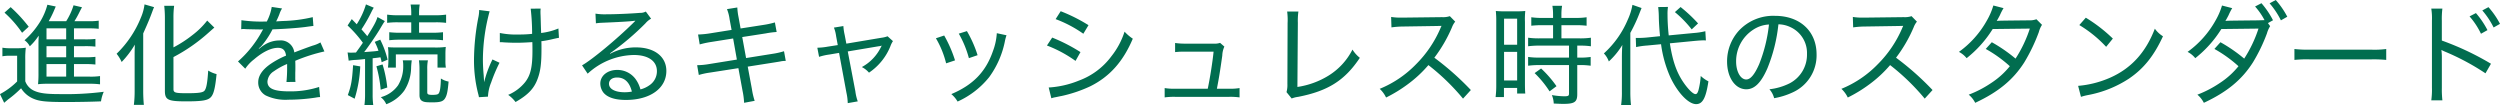 <svg xmlns="http://www.w3.org/2000/svg" width="636.776" height="26.852" viewBox="0 0 636.776 26.852"><path d="M149.532,16.74h2.688a22.661,22.661,0,0,1,2.772.112v-1.96A20.957,20.957,0,0,1,152.22,15h-2.688V12.176h2.688a22.956,22.956,0,0,1,2.772.112v-1.96a21.233,21.233,0,0,1-2.772.112h-2.688V7.64h3.836a20.259,20.259,0,0,1,2.464.112V5.68a16.574,16.574,0,0,1-2.66.14h-3.528a22.979,22.979,0,0,0,1.176-2.1c.448-.9.616-1.2.756-1.456l-2.156-.5a16.787,16.787,0,0,1-1.876,4.06h-4.452a24.983,24.983,0,0,0,1.232-2.436c.42-.98.42-.98.56-1.316l-2.128-.448a15.945,15.945,0,0,1-1.932,4.452,20.844,20.844,0,0,1-3.892,4.592,4.186,4.186,0,0,1,1.344,1.54,13.935,13.935,0,0,0,2.24-2.688,2.288,2.288,0,0,1,.028.392c0,.028-.028.224-.028.5-.028.168-.028,1.036-.028,1.316v7.28a25.192,25.192,0,0,1-.112,2.856,18.98,18.98,0,0,1,2.324-.112h10.724a19.864,19.864,0,0,1,2.744.14v-2.1a16.269,16.269,0,0,1-2.744.14h-3.892Zm-1.988,0v3.192h-5.012V16.74Zm0-1.736h-5.012V12.176h5.012Zm0-4.564h-5.012V7.64h5.012Zm-15.708-6.8a28.154,28.154,0,0,1,4.48,5.124L138,7.22A37.5,37.5,0,0,0,133.4,2.236ZM131.3,14.752a10.343,10.343,0,0,1,1.988-.14h1.764v6.552a18.092,18.092,0,0,1-4.368,3.22l1.064,2.212c.532-.448.756-.644.952-.812a27.634,27.634,0,0,0,3.36-2.884,6.863,6.863,0,0,0,2.828,2.52c1.652.784,3.332.98,8.456.98,3.024,0,6.412-.056,9.072-.168a9.17,9.17,0,0,1,.7-2.436,77.14,77.14,0,0,1-11.34.588c-3.248,0-4.956-.224-6.3-.812a4.258,4.258,0,0,1-2.352-2.464V15.564a21.58,21.58,0,0,1,.14-3,13.078,13.078,0,0,1-2.156.14h-1.624a11.671,11.671,0,0,1-2.184-.14Zm43.568.2a43.608,43.608,0,0,0,8.848-6.132c1.232-1.092,1.232-1.092,1.568-1.372l-1.82-1.792a20.118,20.118,0,0,1-3.724,3.668,30.659,30.659,0,0,1-4.872,3.164V5.008A23.207,23.207,0,0,1,175.04,1.9h-2.52a28.673,28.673,0,0,1,.168,3.108V23.544c0,2.3.756,2.688,5.32,2.688,4.4,0,5.768-.252,6.524-1.232.644-.812,1.008-2.492,1.316-5.712a7.574,7.574,0,0,1-2.128-.9c-.2,3.08-.448,4.48-.924,5.1-.392.5-1.456.672-4.508.672-3,0-3.416-.14-3.416-1.064Zm-9.884,8.68a27.756,27.756,0,0,1-.2,3.5h2.548c-.112-1.12-.168-2.352-.168-3.444V8.928c1.148-2.548,1.68-3.836,2.156-5.124.448-1.2.448-1.2.616-1.568l-2.436-.7a12.262,12.262,0,0,1-.924,3.36,26.6,26.6,0,0,1-6.188,9.212,9.8,9.8,0,0,1,1.288,2.1,23.975,23.975,0,0,0,3.36-4.424c-.056,1.456-.056,1.96-.056,3.332ZM198.2,5.9a35.239,35.239,0,0,1-6.02-.336l-.056,2.3a2.654,2.654,0,0,1,.588-.056,4.822,4.822,0,0,1,.56.028c.588.028,3.36.084,3.92.084.112,0,.42-.028.5-.028-.168.308-.168.308-.252.448a27.873,27.873,0,0,1-6.132,7.728l1.848,1.848a10.02,10.02,0,0,1,2.24-2.38c2.212-1.9,4.368-2.94,6.076-2.94,1.26,0,1.9.616,2.072,1.988a22.05,22.05,0,0,0-4.116,2.24c-1.988,1.428-2.968,2.94-2.968,4.536a3.735,3.735,0,0,0,1.9,3.36,11.594,11.594,0,0,0,5.74,1.092,47.2,47.2,0,0,0,6.972-.532,6.661,6.661,0,0,1,1.148-.14l-.252-2.576a23.534,23.534,0,0,1-7.616,1.12c-3.948,0-5.544-.728-5.544-2.492a3.347,3.347,0,0,1,1.652-2.632,17.18,17.18,0,0,1,3.36-1.848v.868a35.225,35.225,0,0,1-.168,3.724l2.3-.028a7.694,7.694,0,0,1-.056-1.148V18.98c.028-.56.028-1.148.028-1.456,0-.616,0-.7-.028-1.624a43.093,43.093,0,0,1,7.42-2.38l-1.008-2.3a7.868,7.868,0,0,1-1.96.812c-1.372.476-2.52.9-4.7,1.736a3.474,3.474,0,0,0-3.78-3.052A7.226,7.226,0,0,0,198,11.868a6.343,6.343,0,0,0-.952.7,3.833,3.833,0,0,0-.392.28.347.347,0,0,1-.056-.084l.056-.056c0-.028.112-.112.28-.224a7.885,7.885,0,0,0,.9-1.036A21.055,21.055,0,0,0,200.1,7.892c2.744-.084,6.328-.336,8.26-.588,1.624-.224,1.624-.224,2.156-.28l-.168-2.24a37.03,37.03,0,0,1-7.56.98c-1.568.084-1.568.084-1.764.112A18.285,18.285,0,0,0,201.864,4a6.038,6.038,0,0,1,.672-1.428L199.9,2.18a12.172,12.172,0,0,1-1.26,3.724ZM219.5,15.872a13.1,13.1,0,0,1,1.82-.2c.476-.028,1.176-.084,2.352-.224v9.016a20.315,20.315,0,0,1-.168,2.8h2.268a19.209,19.209,0,0,1-.168-2.8V15.256c1.064-.112,1.316-.14,1.988-.252a11.882,11.882,0,0,1,.308,1.26l1.512-.644a23.007,23.007,0,0,0-1.876-5.1l-1.4.56a15.9,15.9,0,0,1,.952,2.268c-.9.14-1.428.168-3.64.336,1.148-1.484,2.912-4.06,3.864-5.628,1.064-1.792,1.064-1.792,1.4-2.268L226.84,4.756c-.364,1.176-.84,2.072-2.6,4.872-.5-.616-.812-.98-1.484-1.736a37.155,37.155,0,0,0,2.6-4.564c.224-.448.364-.672.532-.952l-1.988-.84A19.505,19.505,0,0,1,221.548,6.6c-.364-.392-.5-.532-1.26-1.316l-1.064,1.624a30.672,30.672,0,0,1,3.892,4.4c-.812,1.176-.812,1.176-1.764,2.492-.336,0-.952.028-1.12.028a5.921,5.921,0,0,1-1.008-.056ZM235.436,6.1V8.76h-2.8a23.968,23.968,0,0,1-2.8-.14v2.044a24.328,24.328,0,0,1,2.8-.14h8.12a23.433,23.433,0,0,1,2.772.14V8.62a23.968,23.968,0,0,1-2.8.14h-3.3V6.1h4.032a19.647,19.647,0,0,1,2.856.14V4.14a19.835,19.835,0,0,1-2.912.168h-3.976V3.832a12.724,12.724,0,0,1,.168-2.268h-2.324a12.267,12.267,0,0,1,.168,2.212v.532h-3.22A19.835,19.835,0,0,1,229.3,4.14v2.1a20.073,20.073,0,0,1,2.884-.14ZM220.624,17.02c-.252,3.892-.476,5.236-1.344,7.616l1.736.924a31.781,31.781,0,0,0,1.428-8.232Zm5.936.28a31.939,31.939,0,0,1,1.092,5.964l1.68-.56a31.347,31.347,0,0,0-1.2-5.88Zm4.956.336v-3.36h10.612v3.36h2.128a9.347,9.347,0,0,1-.112-1.764V14.22a17.5,17.5,0,0,1,.084-1.848,18.692,18.692,0,0,1-2.884.14h-9.212c-1.372,0-2.072-.028-2.632-.084a10.5,10.5,0,0,1,.112,1.9V15.76a13,13,0,0,1-.112,1.876Zm5.88-1.848a15.845,15.845,0,0,1,.14,2.24v6.58c0,.812.224,1.288.7,1.54.5.28.98.336,2.6.336,2.1,0,2.8-.252,3.3-1.176.42-.756.616-1.82.812-4.116a5.239,5.239,0,0,1-1.96-.784c-.056,2.352-.252,3.528-.644,3.892-.2.2-.672.28-1.54.28-1.036,0-1.288-.14-1.288-.644V18.028a10.271,10.271,0,0,1,.168-2.24Zm-4.116,0a6.207,6.207,0,0,1,.112,1.26,9.284,9.284,0,0,1-1.316,5.1,7.863,7.863,0,0,1-4.4,3.024,4.543,4.543,0,0,1,1.4,1.792,9.993,9.993,0,0,0,4.564-3.444,11.1,11.1,0,0,0,1.764-5.908,16.682,16.682,0,0,1,.168-1.82ZM258,11.168h.392a3.8,3.8,0,0,1,.5.028c1.316.084,2.492.112,3.3.112,1.26,0,3-.084,4.088-.168.028.756.028,1.568.028,2.212,0,4.2-.5,6.272-1.9,8.036a11.089,11.089,0,0,1-4.284,3.192,8.269,8.269,0,0,1,1.876,1.82c3.164-1.792,4.732-3.444,5.628-5.908.728-1.96.98-3.864.98-7.56,0-1.372,0-1.372-.028-2.016a25.268,25.268,0,0,0,2.968-.56c.9-.2,1.008-.224,1.512-.308l-.14-2.38a16.182,16.182,0,0,1-4.4,1.148c-.084-2.352-.112-3.836-.14-4.452-.028-.532-.028-.672-.028-.84a6.135,6.135,0,0,1,.056-.924l-2.548.028a55.952,55.952,0,0,1,.364,6.412,31.307,31.307,0,0,1-3.444.168A20.7,20.7,0,0,1,258,8.816Zm-5.264-8.2a8.923,8.923,0,0,1-.224,1.96,58.277,58.277,0,0,0-1.092,10.724,34.142,34.142,0,0,0,1.036,8.54,8.607,8.607,0,0,1,.224.98l2.3-.14a10.53,10.53,0,0,1,.812-3.612A40.081,40.081,0,0,1,257.92,16.4l-1.792-.84A27.741,27.741,0,0,0,254,21.36c-.028-.5-.084-1.288-.112-1.792-.14-1.512-.2-2.828-.2-4.032A47.406,47.406,0,0,1,255.4,3.3Zm29.736,3.388a13.948,13.948,0,0,1,1.484-.14c4.088-.168,7.252-.336,8.288-.5a.617.617,0,0,0,.224-.028l.028.056-.308.308-.224.224c-4.2,4.144-10.556,9.408-13.02,10.78l1.428,2.128a17.783,17.783,0,0,1,11.76-4.76c3.668,0,5.88,1.54,5.88,4.116a4.281,4.281,0,0,1-1.9,3.584,6.74,6.74,0,0,1-2.3,1.064,7.851,7.851,0,0,0-1.26-2.66,5.744,5.744,0,0,0-4.676-2.3c-2.464,0-4.284,1.484-4.284,3.472a3.82,3.82,0,0,0,.84,2.352c1.036,1.2,2.94,1.82,5.684,1.82,6.188,0,10.3-2.968,10.3-7.392,0-3.64-3.024-5.992-7.728-5.992a13.7,13.7,0,0,0-6.58,1.624L286.06,14A67.252,67.252,0,0,0,295.1,6.352a5.056,5.056,0,0,1,1.428-1.176l-1.344-1.82a2.835,2.835,0,0,1-1.456.336c-2.492.2-6.188.364-8.54.364a14.819,14.819,0,0,1-2.828-.168Zm9.156,17.388a9.754,9.754,0,0,1-1.848.168c-2.436,0-3.976-.84-3.976-2.156,0-.98.812-1.6,2.072-1.6C289.784,20.156,291.044,21.388,291.632,23.74Zm25.4-15.708L311.6,8.9a23.65,23.65,0,0,1-3.108.308l.42,2.52a24.989,24.989,0,0,1,3.052-.644l5.46-.868.952,5.376L311.26,16.74a18.576,18.576,0,0,1-3,.28l.42,2.492a19.256,19.256,0,0,1,2.884-.616l7.2-1.12,1.064,5.8a18.992,18.992,0,0,1,.392,3.024l2.688-.5a18.511,18.511,0,0,1-.7-3l-1.064-5.712,6.748-1.064c.5-.084.9-.14,1.232-.2.168-.028.308-.056.448-.084a6.39,6.39,0,0,1,1.26-.112l-.448-2.464a19,19,0,0,1-3,.672L320.724,15.2l-.98-5.348,5.964-.924a22.241,22.241,0,0,1,2.8-.364l-.448-2.436a21.221,21.221,0,0,1-2.8.616l-5.936.924-.5-2.772a16.616,16.616,0,0,1-.336-2.576l-2.632.42a10.555,10.555,0,0,1,.672,2.6ZM344.076,11.9l-2.52.392a16.872,16.872,0,0,1-2.688.28l.448,2.324a14.553,14.553,0,0,1,2.6-.588l2.492-.42,1.876,10.136a14.479,14.479,0,0,1,.336,2.66l2.548-.448a11.95,11.95,0,0,1-.616-2.6L346.624,13.52l7.84-1.316a3.664,3.664,0,0,0,.812-.168,1.007,1.007,0,0,1-.14.252,11.5,11.5,0,0,1-4.928,5.208,5.964,5.964,0,0,1,1.82,1.428,14.685,14.685,0,0,0,5.46-6.748,5.952,5.952,0,0,1,.644-1.288L356.76,9.656a7.115,7.115,0,0,1-1.652.392l-8.848,1.484-.42-2.212a13.522,13.522,0,0,1-.336-2.268l-2.408.392a9.083,9.083,0,0,1,.56,2.184Zm25-1.736a23.676,23.676,0,0,1,2.6,6.384l2.268-.756A32.232,32.232,0,0,0,371.18,9.46ZM374.9,8.984a25.886,25.886,0,0,1,2.576,6.244l2.212-.756a29.965,29.965,0,0,0-2.716-6.132Zm9.688-.112a15.708,15.708,0,0,1-1.008,4.62c-1.82,5.236-5.068,8.568-10.584,10.892a7.139,7.139,0,0,1,1.6,1.9,21.768,21.768,0,0,0,8.064-6.244,23.165,23.165,0,0,0,4.032-9.352,11.986,11.986,0,0,1,.364-1.288Zm14.98-3.584a30.7,30.7,0,0,1,7.056,3.724l1.316-2.184a41.885,41.885,0,0,0-7.084-3.556Zm-2.212,6.72a32.246,32.246,0,0,1,7.28,3.92l1.26-2.24a43.589,43.589,0,0,0-7.2-3.7Zm1.12,13.44a6.488,6.488,0,0,1,1.12-.28c.56-.112,1.036-.224,1.512-.308a34.278,34.278,0,0,0,7.28-2.464c4.956-2.464,8.372-6.3,10.836-12.124a11.494,11.494,0,0,1-2.1-1.792,19.729,19.729,0,0,1-3.332,6.244,18.028,18.028,0,0,1-8.288,6.216,24.119,24.119,0,0,1-7.7,1.764Zm42.168-2.436c.532-2.772.756-4.088,1.372-8.428a5.889,5.889,0,0,1,.532-2.3l-1.092-.952a3.955,3.955,0,0,1-1.54.2h-7.2a17.468,17.468,0,0,1-2.716-.168v2.324a19.792,19.792,0,0,1,2.66-.112h7.14c-.252,2.548-.9,6.664-1.484,9.436h-8.232a13.681,13.681,0,0,1-2.744-.168v2.38a17.324,17.324,0,0,1,2.744-.14H443.7a17.144,17.144,0,0,1,2.716.14v-2.38a13.367,13.367,0,0,1-2.716.168ZM458.54,3.356a16.237,16.237,0,0,1,.112,2.94L458.6,21.78a6.854,6.854,0,0,1-.224,2.1l1.316,1.624a6.648,6.648,0,0,1,1.652-.42c7.588-1.484,11.872-4.172,15.708-9.94a8.236,8.236,0,0,1-1.876-2.1,16.634,16.634,0,0,1-6.1,6.636,20.925,20.925,0,0,1-7.924,2.884l.112-16.324a17.39,17.39,0,0,1,.14-2.884Zm46.788,19.992a70.7,70.7,0,0,0-9.3-8.232,36.222,36.222,0,0,0,4.508-7.784,4.852,4.852,0,0,1,.812-1.4l-1.372-1.4a5.266,5.266,0,0,1-1.988.252L488.3,4.9h-.616a14.443,14.443,0,0,1-2.66-.168l.084,2.66a23.387,23.387,0,0,1,3.22-.224c9.184-.14,9.184-.14,9.52-.168a1.929,1.929,0,0,1-.084.224,2.269,2.269,0,0,0-.168.364,29.139,29.139,0,0,1-6.216,9.184,27.179,27.179,0,0,1-9.268,6.272,7.284,7.284,0,0,1,1.624,2.212,35.619,35.619,0,0,0,5.46-3.332,31.045,31.045,0,0,0,5.32-4.928,55.907,55.907,0,0,1,8.82,8.54Zm20.944-16.52v3.36H522.8a19.154,19.154,0,0,1-2.884-.168V12.2a21.633,21.633,0,0,1,2.884-.168h7.532v3.052H522.8a17.918,17.918,0,0,1-2.884-.168v2.24a22.093,22.093,0,0,1,2.856-.168h7.56v7.224c0,.616-.168.728-1.26.728a20.138,20.138,0,0,1-3.108-.308,6.261,6.261,0,0,1,.476,2.156c1.82.084,2.016.084,2.464.084,2.828,0,3.528-.476,3.528-2.464v-7.42h.7a17.719,17.719,0,0,1,2.716.168V14.92a16.271,16.271,0,0,1-2.716.168h-.7V12.036h.756a17.718,17.718,0,0,1,2.716.168V10.02a18.9,18.9,0,0,1-2.884.168H528.4V6.828h3.724a23.272,23.272,0,0,1,2.688.14V4.812a17.718,17.718,0,0,1-2.716.168h-3.7V4.112a12.709,12.709,0,0,1,.168-2.212H526.1a13.412,13.412,0,0,1,.168,2.212V4.98h-2.828a17.718,17.718,0,0,1-2.716-.168V6.968a25.671,25.671,0,0,1,2.772-.14ZM511.8,22.06a23.63,23.63,0,0,1-.168,3.08h2.128V22.816h3.36v1.428h2.072c-.056-.616-.084-1.344-.084-2.744V5.96a20.262,20.262,0,0,1,.084-2.744A24.156,24.156,0,0,1,516.7,3.3h-2.464a23.81,23.81,0,0,1-2.548-.084,24.026,24.026,0,0,1,.112,2.716Zm1.988-16.884h3.332v6.636h-3.332Zm0,8.456h3.332v7.28h-3.332Zm13.356,8.736a27.976,27.976,0,0,0-3.92-4.508l-1.652,1.176a25.814,25.814,0,0,1,3.808,4.648Zm35.224-11.536c.952-.084,1.736-.14,2.268-.14.056,0,.224,0,.56.028l-.14-2.352a16.832,16.832,0,0,1-2.884.448l-6.44.616a50.071,50.071,0,0,1-.308-5.348,11.748,11.748,0,0,1,.112-1.9l-2.492.028a24.887,24.887,0,0,1,.168,2.8c.028,1.288.14,3.024.308,4.62l-3.3.336c-.868.084-1.652.112-2.24.112h-.644l.084,2.324a20.408,20.408,0,0,1,2.8-.392l3.556-.336a30.24,30.24,0,0,0,2.324,8.316c1.876,4.032,4.648,6.944,6.608,6.944,1.652,0,2.492-1.54,3.136-5.8a8.422,8.422,0,0,1-1.96-1.372,19.868,19.868,0,0,1-.588,3.668c-.224.7-.42.952-.756.952-.644,0-2.016-1.4-3.22-3.22-1.68-2.548-2.632-5.4-3.3-9.716ZM543.8,23.768a21.931,21.931,0,0,1-.2,3.416h2.52a29.192,29.192,0,0,1-.168-3.36V8.788A41.356,41.356,0,0,0,548.42,3.44l.392-.98-2.324-.812A15.209,15.209,0,0,1,545.312,5.4a24.3,24.3,0,0,1-6.1,8.624,5.715,5.715,0,0,1,1.26,2.044,19.11,19.11,0,0,0,3.444-4.2c-.084,1.064-.112,2.1-.112,3.388ZM557.3,3.5a28.613,28.613,0,0,1,4.284,4.4L563.2,6.38a36.815,36.815,0,0,0-4.452-4.172Zm24.08,19.656a5.493,5.493,0,0,1,1.2,2.268,18.514,18.514,0,0,0,4.676-1.456,10.332,10.332,0,0,0,6.132-9.688c0-5.908-4.228-9.828-10.584-9.828a11.964,11.964,0,0,0-9.212,3.78,11.655,11.655,0,0,0-3,7.84c0,4.088,2.072,7.084,4.9,7.084,2.1,0,3.78-1.68,5.376-5.348a40.7,40.7,0,0,0,2.8-11.2,7.391,7.391,0,0,1,3.136.756,7.23,7.23,0,0,1,4.144,6.8,8.224,8.224,0,0,1-4.424,7.476A15.311,15.311,0,0,1,581.376,23.152ZM581.264,6.66a38.234,38.234,0,0,1-2.492,10.08c-1.148,2.632-2.212,3.92-3.3,3.92-1.456,0-2.576-2.016-2.576-4.564a9.556,9.556,0,0,1,4.368-8.12A7.919,7.919,0,0,1,581.264,6.66Zm41.664,16.688a70.692,70.692,0,0,0-9.3-8.232,36.221,36.221,0,0,0,4.508-7.784,4.853,4.853,0,0,1,.812-1.4l-1.372-1.4a5.266,5.266,0,0,1-1.988.252L605.9,4.9h-.616a14.443,14.443,0,0,1-2.66-.168l.084,2.66a23.387,23.387,0,0,1,3.22-.224c9.184-.14,9.184-.14,9.52-.168a1.918,1.918,0,0,1-.084.224,2.267,2.267,0,0,0-.168.364,29.141,29.141,0,0,1-6.216,9.184,27.179,27.179,0,0,1-9.268,6.272,7.283,7.283,0,0,1,1.624,2.212,35.618,35.618,0,0,0,5.46-3.332,31.045,31.045,0,0,0,5.32-4.928,55.908,55.908,0,0,1,8.82,8.54ZM638.412,1.816a17.169,17.169,0,0,1-1.652,3.836,24.49,24.49,0,0,1-7.112,7.98,6.138,6.138,0,0,1,1.96,1.6,28.914,28.914,0,0,0,6.636-7.42l9.464-.112a32.614,32.614,0,0,1-3.64,7.644,38.97,38.97,0,0,0-6.048-4.172l-1.54,1.708a33.05,33.05,0,0,1,6.132,4.4,20.36,20.36,0,0,1-4.76,4.284,28.02,28.02,0,0,1-5.712,2.968,6.512,6.512,0,0,1,1.652,2.072c5.88-2.744,9.66-5.852,12.488-10.276A45.169,45.169,0,0,0,650,8.592a6.284,6.284,0,0,1,.812-1.848l-1.428-1.428a4.84,4.84,0,0,1-1.848.28c-7.84.084-7.84.084-8.26.168.224-.392.5-.868.812-1.484a14.326,14.326,0,0,1,.924-1.792Zm21.9,4.984a31.088,31.088,0,0,1,6.832,5.544l1.708-2.1a38.739,38.739,0,0,0-6.888-5.32Zm.42,18.284a15.133,15.133,0,0,1,1.736-.448,28.578,28.578,0,0,0,10.5-4.2c3.752-2.548,6.356-5.8,8.652-10.78a7.119,7.119,0,0,1-2.072-1.932c-2.3,6.02-5.992,10.08-11.34,12.46a25.519,25.519,0,0,1-8.2,2.1ZM708.356,6.3l1.288-.728a21.91,21.91,0,0,0-2.94-4.34l-1.624.84a17.379,17.379,0,0,1,2.408,3.472L705.78,5.6c-7.84.084-7.84.084-8.26.168.224-.392.5-.868.812-1.484a14.326,14.326,0,0,1,.924-1.792l-2.6-.672A17.169,17.169,0,0,1,695,5.652a24.49,24.49,0,0,1-7.112,7.98,6.139,6.139,0,0,1,1.96,1.6,28.914,28.914,0,0,0,6.636-7.42l9.464-.112a32.614,32.614,0,0,1-3.64,7.644,38.97,38.97,0,0,0-6.048-4.172l-1.54,1.708a33.05,33.05,0,0,1,6.132,4.4,20.362,20.362,0,0,1-4.76,4.284,28.02,28.02,0,0,1-5.712,2.968,6.512,6.512,0,0,1,1.652,2.072c5.88-2.744,9.66-5.852,12.488-10.276A43.094,43.094,0,0,0,708.1,8.928a7.182,7.182,0,0,1,.812-1.848Zm.42-5.04A20.519,20.519,0,0,1,711.66,5.6l1.624-.924a20.894,20.894,0,0,0-2.94-4.256Zm6.328,14.42a30.59,30.59,0,0,1,3.892-.14h15.68a32.712,32.712,0,0,1,3.808.14V12.9a22.911,22.911,0,0,1-3.78.168H718.968A30.544,30.544,0,0,1,715.1,12.9Zm37.688,10.3a24.973,24.973,0,0,1-.14-3.248V15.424a16.58,16.58,0,0,0-.112-2.3,6.987,6.987,0,0,0,.924.448,61.371,61.371,0,0,1,10.3,5.516l1.4-2.436a71.216,71.216,0,0,0-12.516-5.908V5.736a21.623,21.623,0,0,1,.14-3.136h-2.828a15.542,15.542,0,0,1,.168,3.08V22.732a19.761,19.761,0,0,1-.168,3.248Zm6.916-21.392a19.542,19.542,0,0,1,2.912,4.424l1.652-.924a21.91,21.91,0,0,0-2.94-4.34Zm3.248-1.512a20.518,20.518,0,0,1,2.884,4.34l1.624-.924a20.894,20.894,0,0,0-2.94-4.256Z" transform="translate(-130.688 -0.416)" fill="#016d4f"/></svg>
